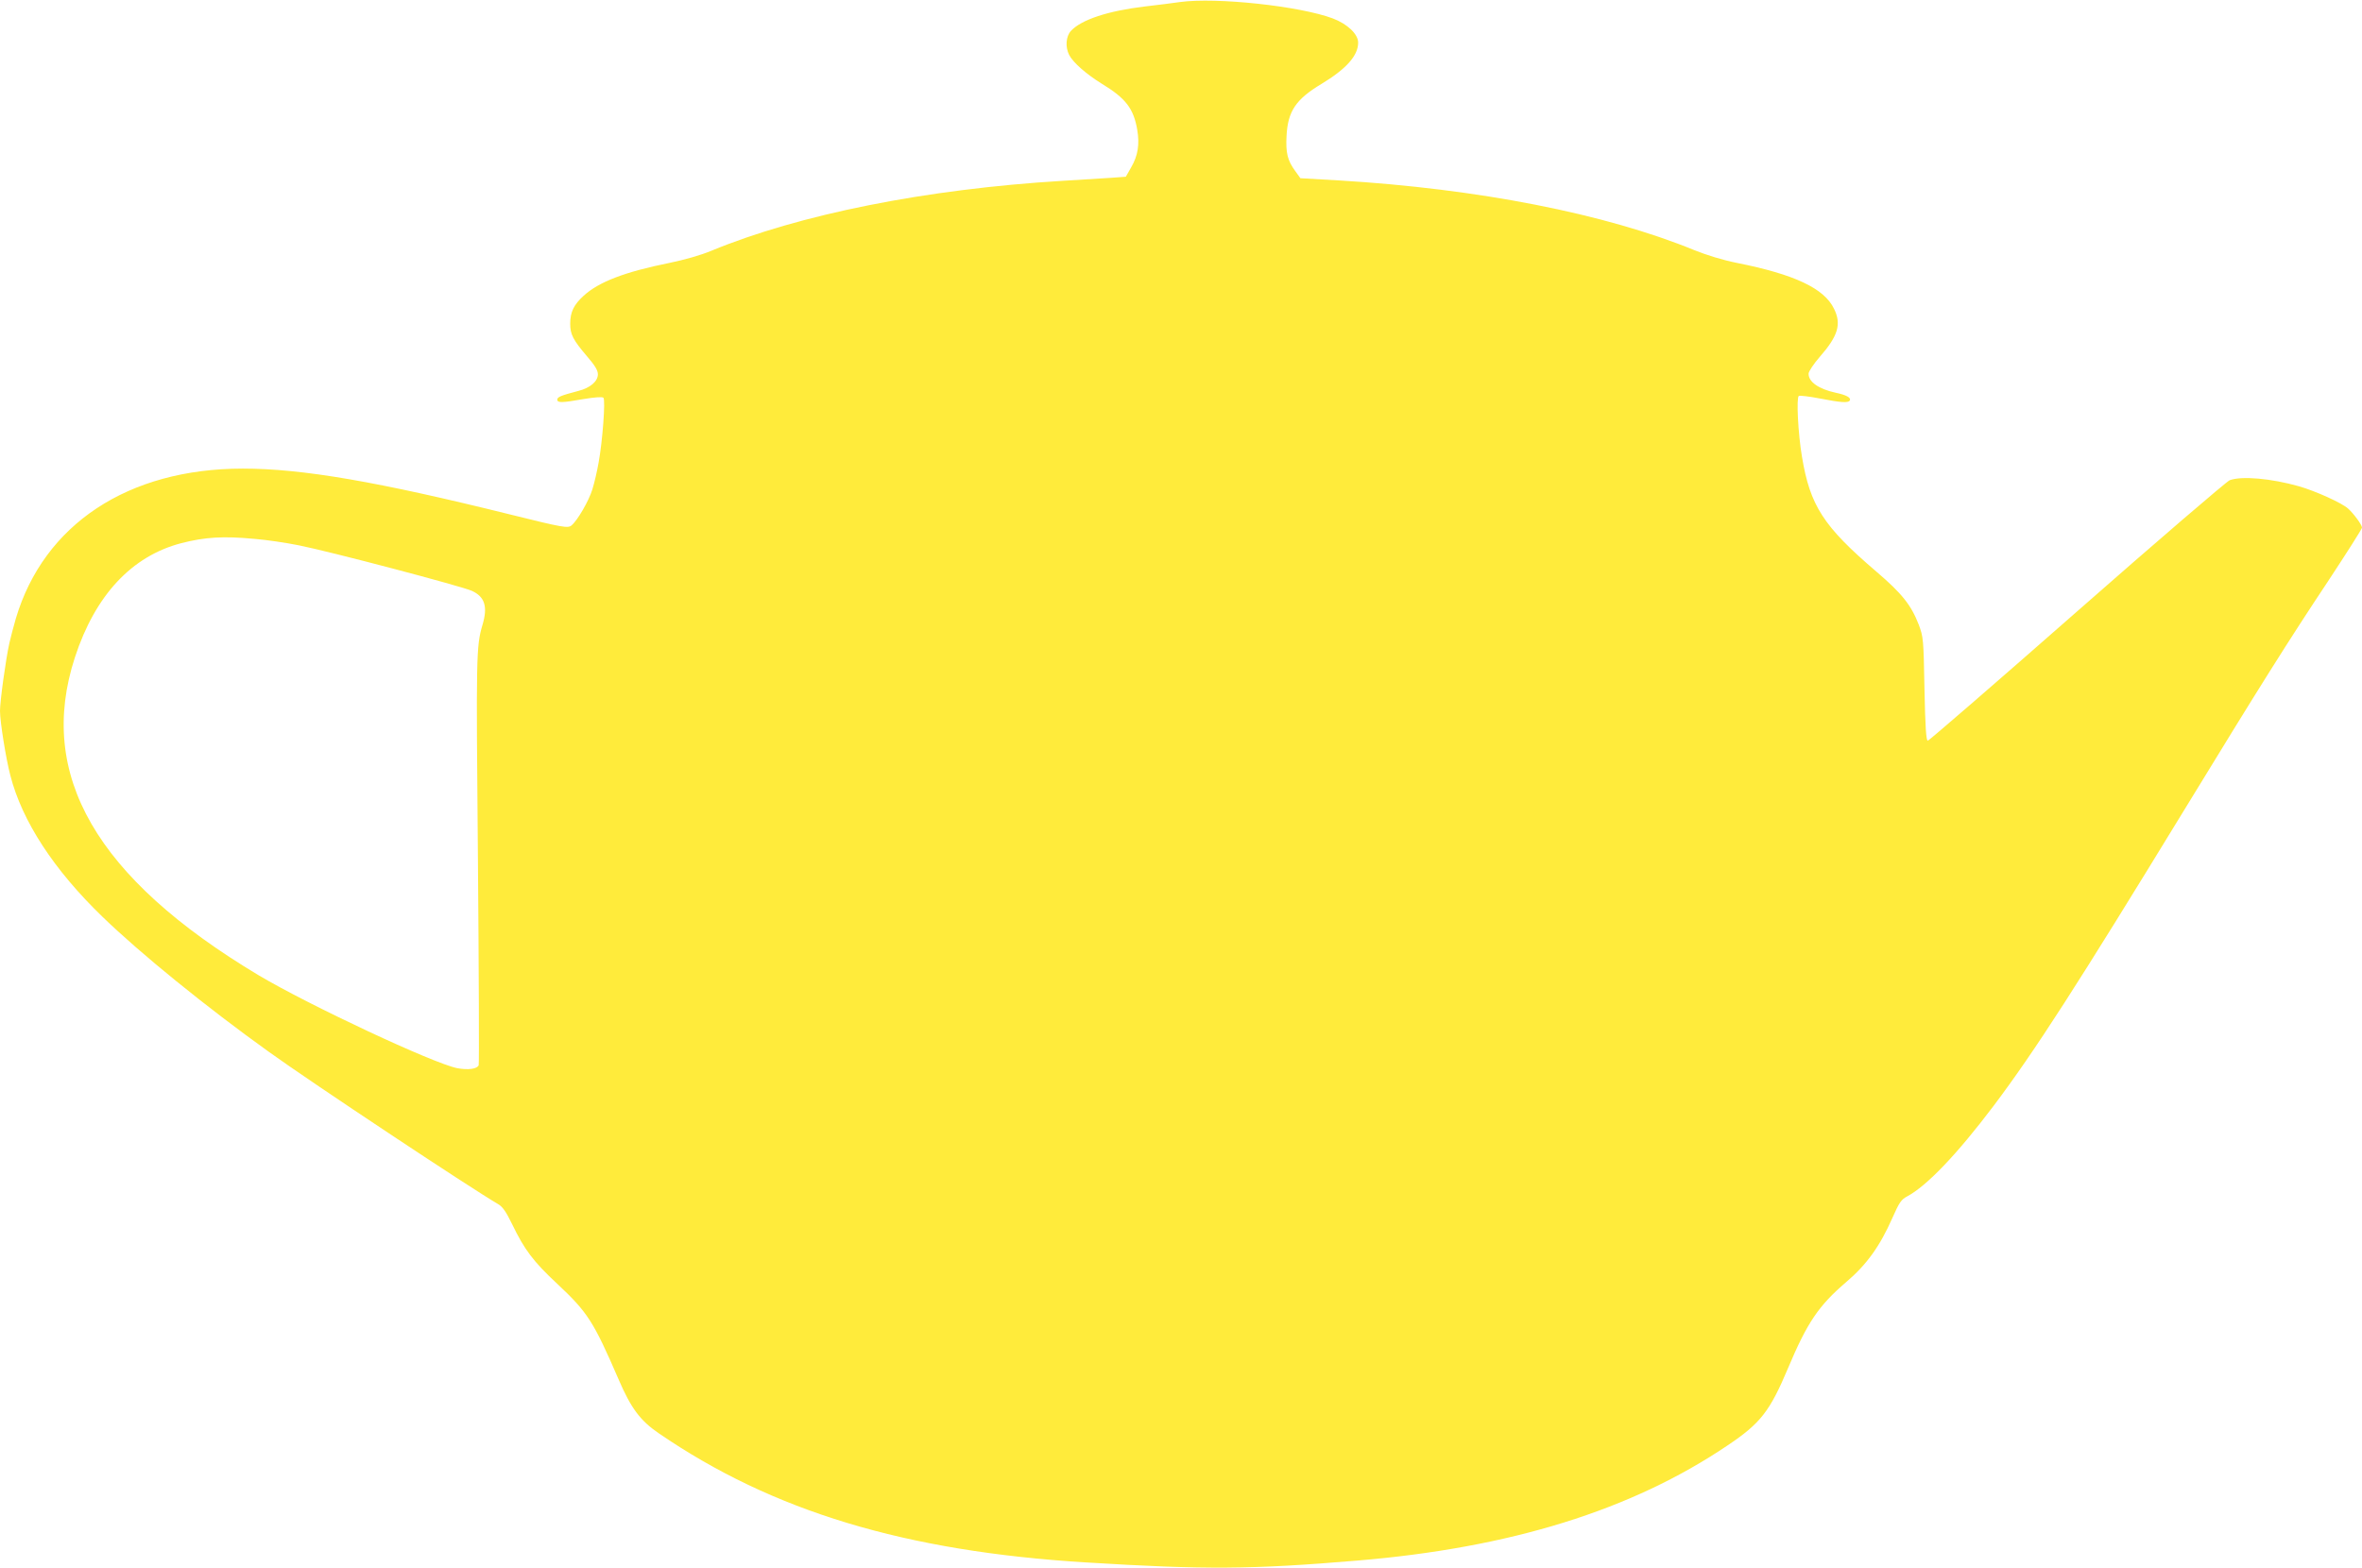 <?xml version="1.0" standalone="no"?>
<!DOCTYPE svg PUBLIC "-//W3C//DTD SVG 20010904//EN"
 "http://www.w3.org/TR/2001/REC-SVG-20010904/DTD/svg10.dtd">
<svg version="1.0" xmlns="http://www.w3.org/2000/svg"
 width="1280pt" height="850pt" viewBox="0 0 1280 850"
 preserveAspectRatio="xMidYMid meet">
<g transform="translate(0,850) scale(0.1,-0.1)"
fill="#ffeb3b" stroke="none">
<path d="M6395 8489 c-38 -6 -124 -16 -190 -24 -202 -24 -345 -72 -401 -132
-28 -30 -32 -88 -10 -131 22 -42 93 -104 177 -156 130 -79 172 -134 192 -250
13 -79 4 -139 -33 -203 l-29 -51 -83 -6 c-46 -3 -162 -10 -258 -16 -744 -45
-1428 -182 -1907 -380 -55 -23 -146 -49 -225 -65 -243 -49 -383 -103 -465
-178 -54 -49 -73 -89 -73 -152 0 -58 16 -88 90 -175 44 -51 60 -77 60 -99 0
-38 -42 -74 -106 -90 -95 -25 -114 -33 -114 -47 0 -18 24 -18 143 3 61 10 101
13 107 7 12 -12 -5 -237 -26 -351 -8 -46 -23 -111 -34 -146 -19 -62 -81 -169
-113 -195 -19 -16 -46 -12 -327 58 -725 180 -1132 250 -1454 250 -622 0 -1078
-302 -1230 -812 -13 -46 -29 -105 -35 -133 -20 -89 -51 -316 -51 -369 0 -57
32 -258 56 -349 64 -249 236 -512 500 -767 208 -201 559 -486 899 -730 239
-172 1091 -737 1243 -826 25 -14 44 -41 77 -109 67 -139 115 -203 246 -325
163 -153 195 -202 330 -514 68 -159 119 -227 219 -295 617 -423 1336 -640
2315 -700 648 -40 898 -38 1470 10 830 69 1486 273 2005 623 181 121 231 186
330 421 104 247 165 337 314 465 112 95 184 196 251 348 37 84 48 100 80 117
107 57 271 229 468 490 225 299 453 654 1037 1610 405 663 564 916 777 1236
100 152 183 282 183 289 0 15 -45 76 -75 103 -34 31 -176 95 -266 121 -152 43
-311 57 -376 33 -17 -7 -390 -327 -828 -712 -438 -385 -802 -700 -808 -700 -9
0 -14 78 -18 280 -5 271 -6 282 -31 349 -41 106 -91 169 -229 287 -288 246
-360 358 -404 624 -21 124 -31 320 -17 329 6 3 57 -3 114 -14 113 -22 154 -25
162 -11 9 15 -18 30 -75 42 -93 20 -149 59 -148 104 0 11 27 52 60 90 100 114
119 178 78 261 -53 111 -215 187 -527 249 -75 15 -163 42 -230 69 -483 198
-1173 333 -1926 378 l-209 12 -28 39 c-42 57 -52 99 -47 191 7 134 51 198 189
281 134 81 199 153 199 224 0 46 -58 101 -137 131 -178 67 -631 116 -828 89z
m-5015 -2910 c63 -5 171 -21 240 -35 167 -33 884 -222 938 -247 69 -32 86 -85
57 -183 -35 -118 -35 -166 -25 -1278 5 -603 7 -1102 4 -1110 -8 -20 -56 -27
-116 -16 -128 25 -803 341 -1077 504 -880 527 -1203 1086 -995 1723 110 337
308 549 577 619 129 33 227 39 397 23z"/>
</g>
</svg>
